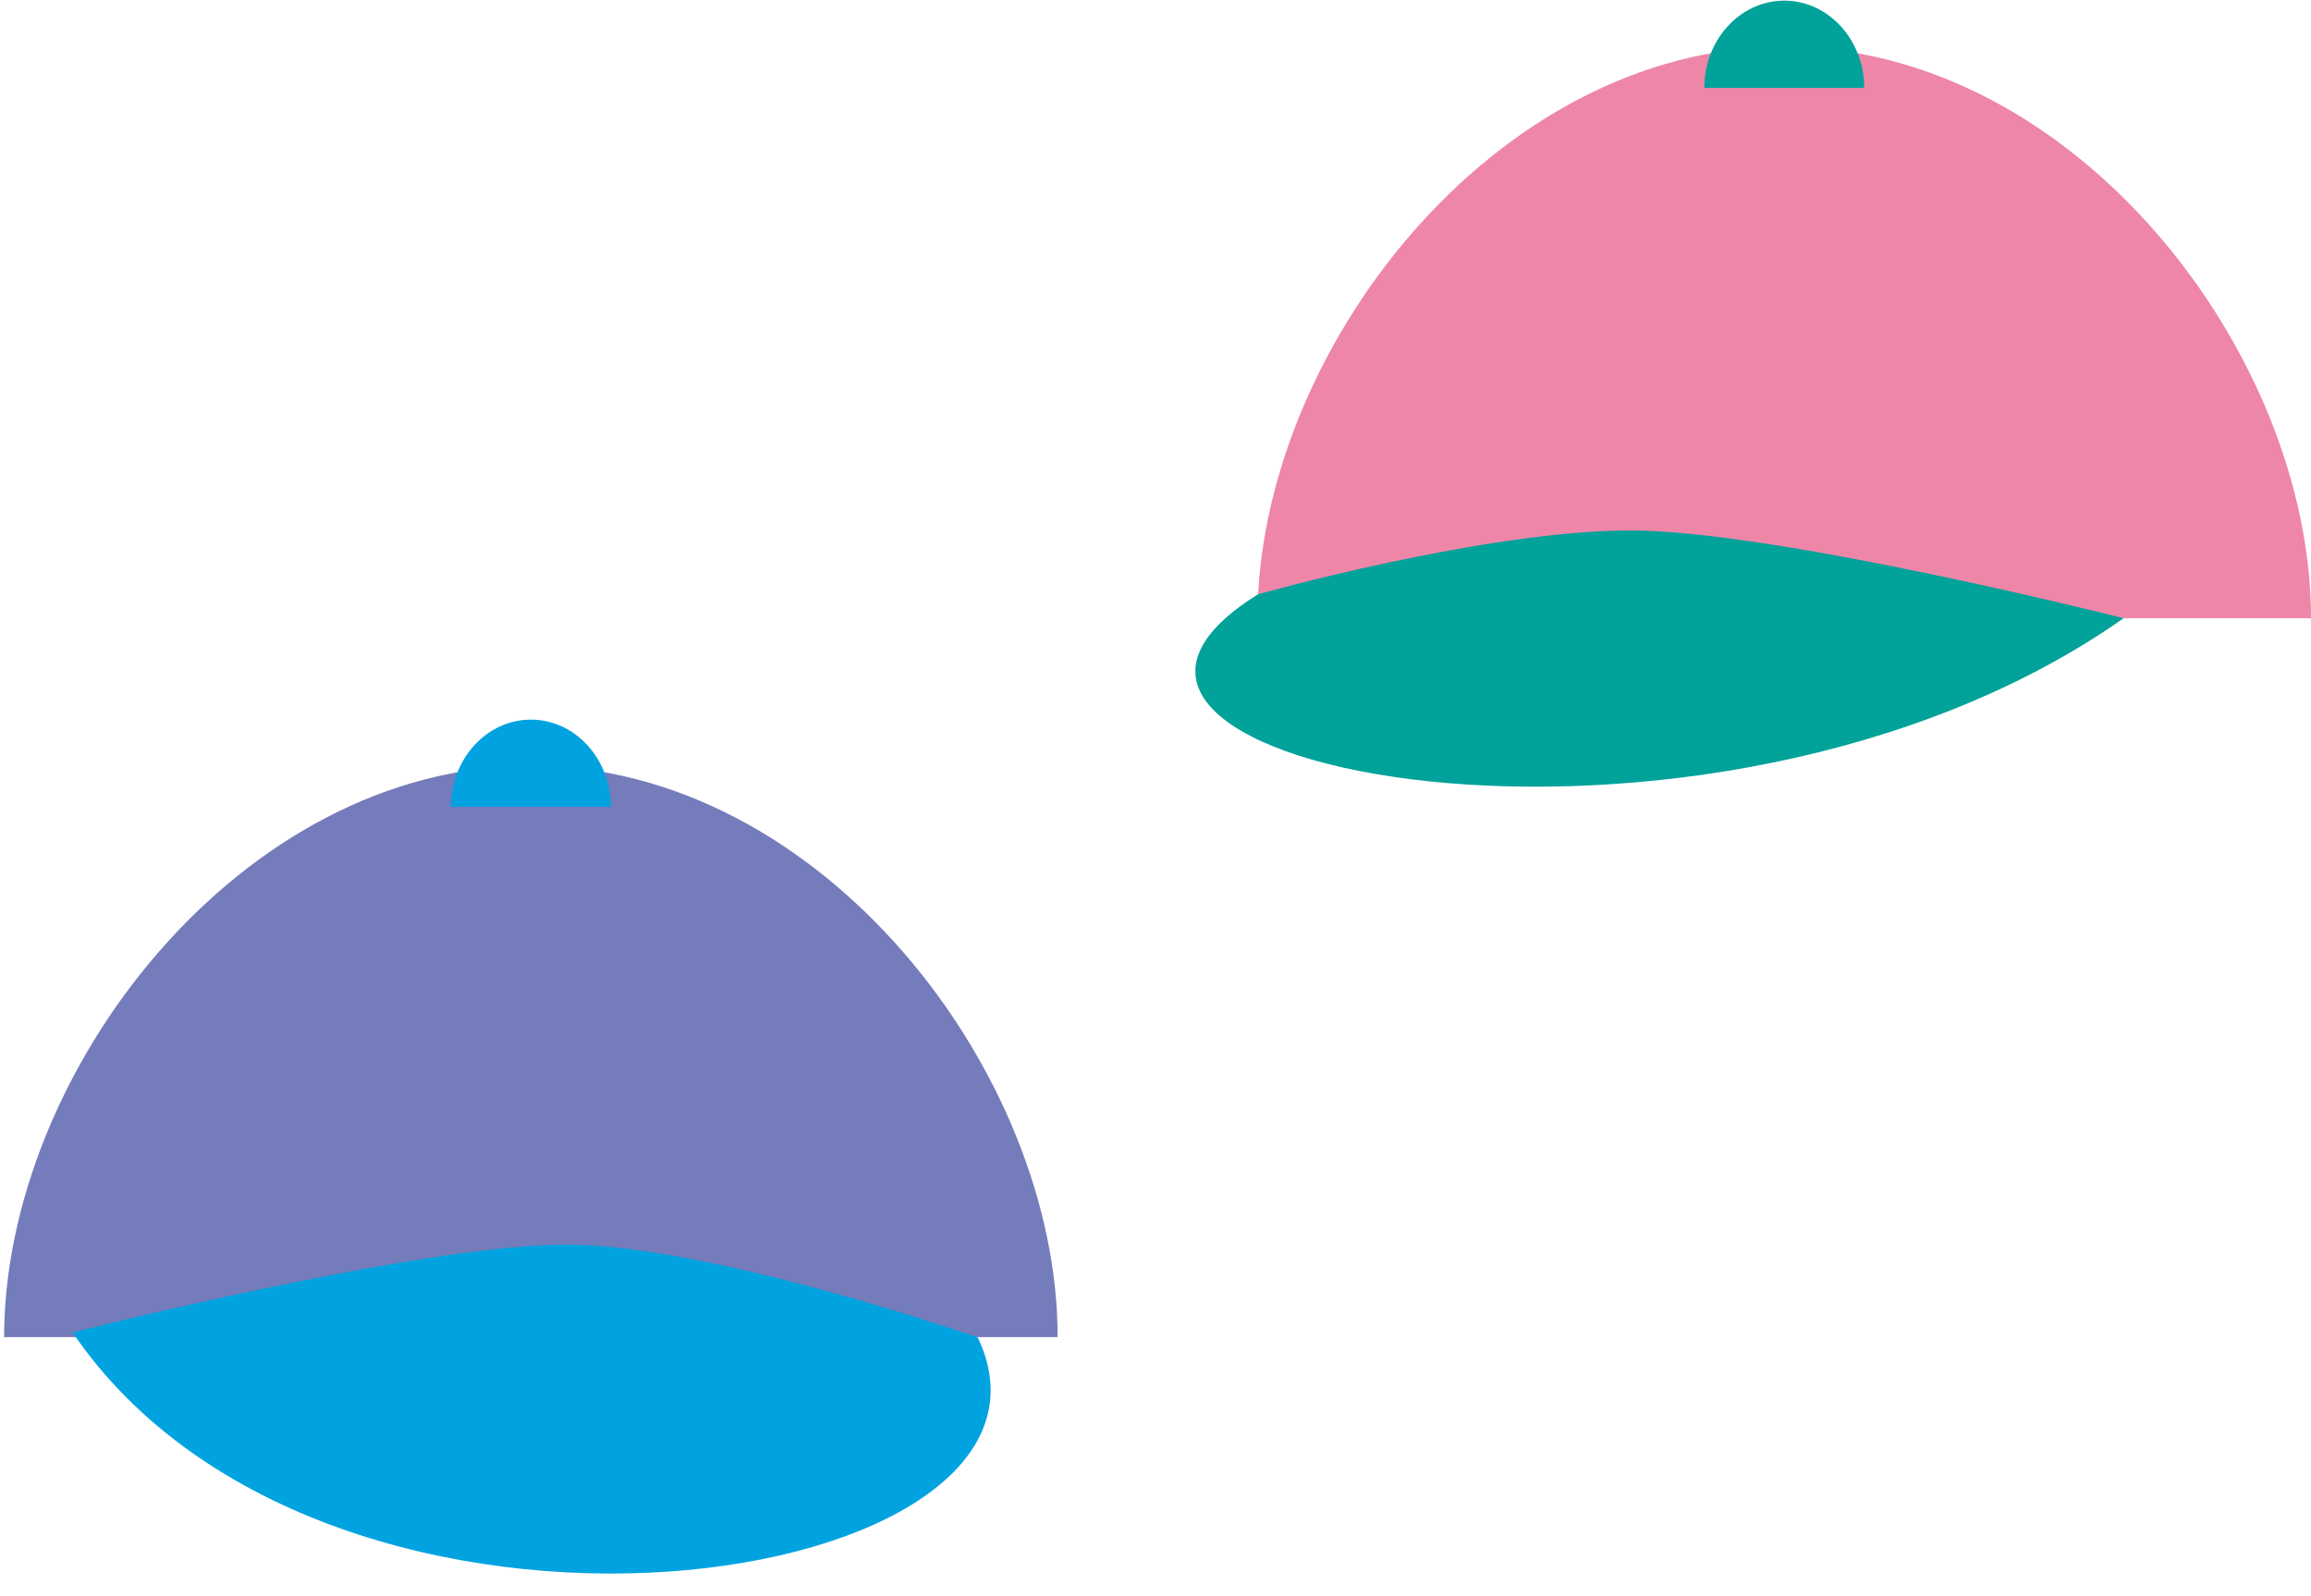 <svg width="97" height="67" viewBox="0 0 97 67" fill="none" xmlns="http://www.w3.org/2000/svg">
<path d="M22.283 32.148C10.073 32.148 0.173 45.04 0.173 56.139H44.393C44.393 45.04 34.493 32.148 22.283 32.148Z" fill="#757CBB"/>
<path d="M41.038 56.15C46.142 66.82 13.824 71.781 3.044 55.941C3.044 55.941 17.608 52.256 23.746 52.256C29.884 52.256 41.038 56.15 41.038 56.15Z" fill="#00A3DF"/>
<path d="M22.283 30.213C20.435 30.213 18.928 31.852 18.928 33.876H25.638C25.638 31.852 24.131 30.213 22.283 30.213Z" fill="#00A3DF"/>
<path d="M74.891 1.963C62.681 1.963 52.781 14.855 52.781 25.954H97.001C97.001 14.855 87.101 1.963 74.891 1.963Z" fill="#EE86A8"/>
<path d="M52.781 24.966C41.055 32.27 71.668 38.243 89.136 25.956C89.136 25.956 74.572 22.271 68.434 22.271C62.296 22.271 52.781 24.956 52.781 24.956V24.966Z" fill="#00A29A"/>
<path d="M74.891 0.027C73.043 0.027 71.536 1.666 71.536 3.69H78.246C78.246 1.666 76.739 0.027 74.891 0.027Z" fill="#00A29A"/>
</svg>
